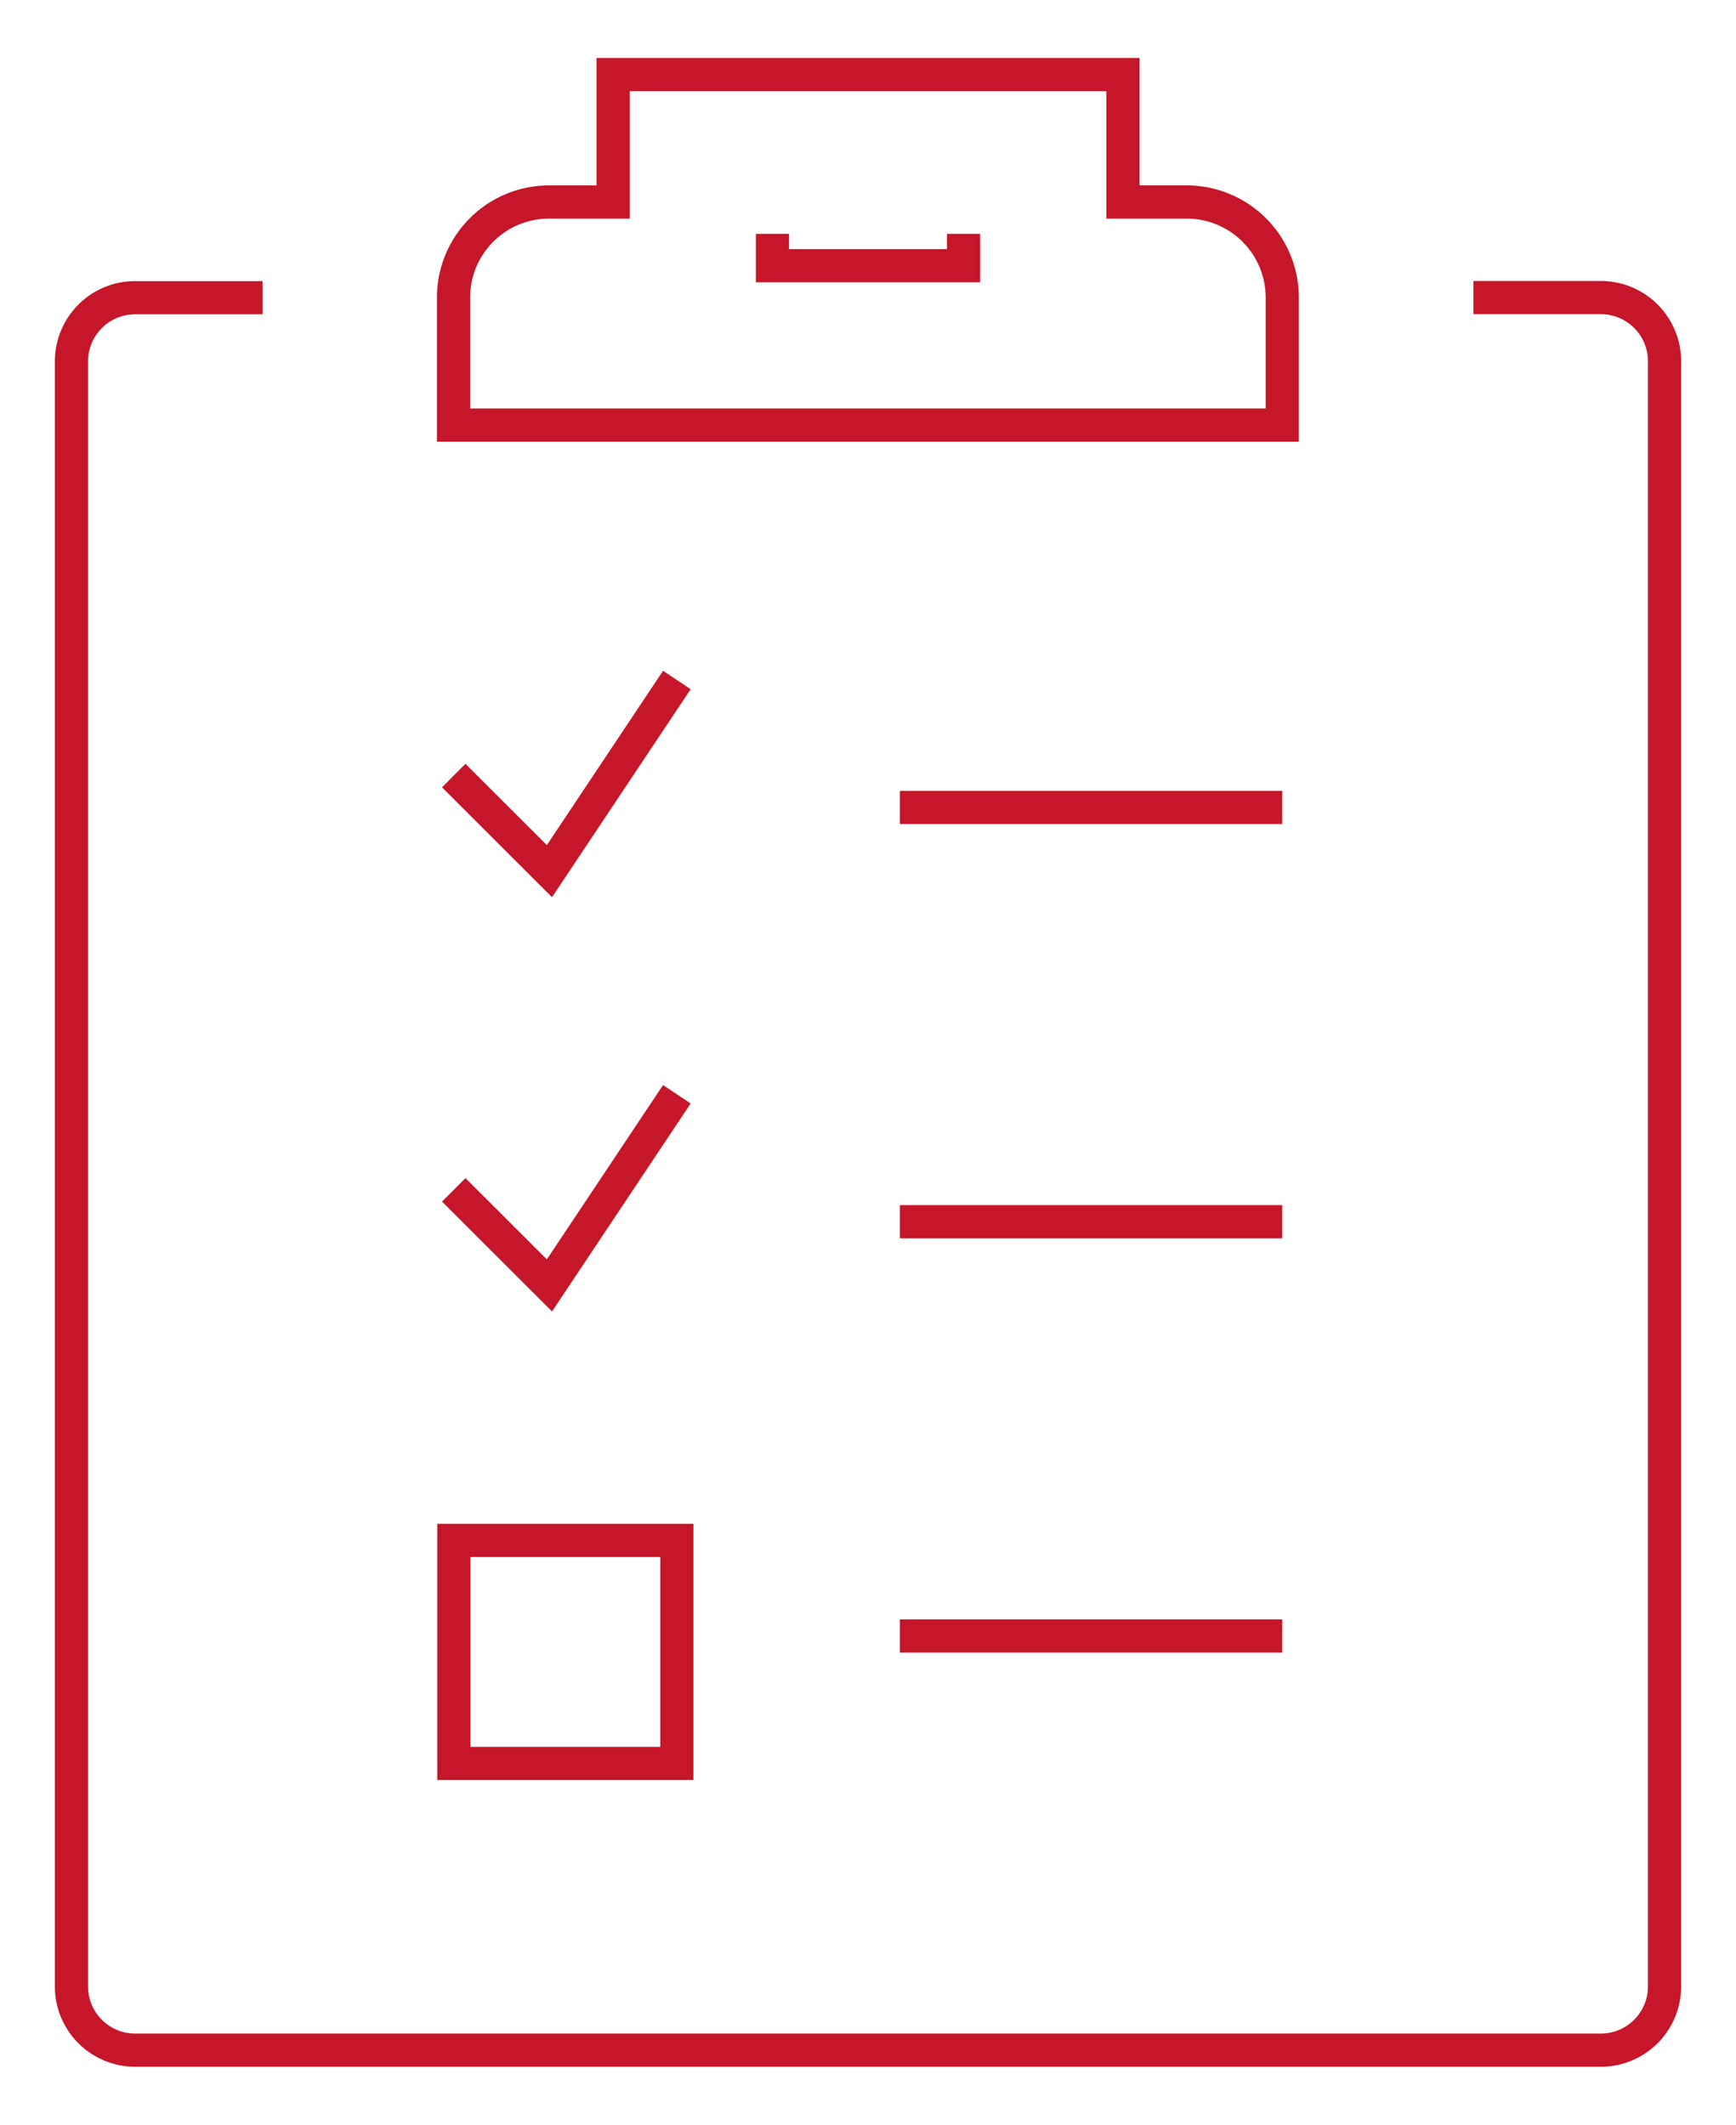 <?xml version="1.0" encoding="UTF-8"?> <svg xmlns="http://www.w3.org/2000/svg" viewBox="0 0 156.94 192.07"> <defs> <style>.a{fill:none;stroke:#c61629;stroke-miterlimit:10;stroke-width:3px;}</style> </defs> <title>icon_18</title> <path class="a" d="M115.92,38.43V26.9a8.64,8.64,0,0,0-8.64-8.64h-5.76V6.74H55.43V18.26H49.67A8.64,8.64,0,0,0,41,26.9V38.43Z"></path> <polyline class="a" points="69.83 21.14 69.83 24.02 87.11 24.02 87.11 21.14"></polyline> <path class="a" d="M133.2,26.9h11.52a5.76,5.76,0,0,1,5.76,5.76V179.57a5.76,5.76,0,0,1-5.76,5.76H12.22a5.76,5.76,0,0,1-5.76-5.76V32.67a5.76,5.76,0,0,1,5.76-5.76H23.74"></path> <rect class="a" x="41.03" y="139.25" width="20.16" height="20.16"></rect> <line class="a" x1="81.35" y1="147.89" x2="115.92" y2="147.89"></line> <polyline class="a" points="41.02 107.56 49.67 116.2 61.19 98.92"></polyline> <line class="a" x1="81.35" y1="110.44" x2="115.92" y2="110.44"></line> <polyline class="a" points="41.02 70.11 49.67 78.75 61.19 61.47"></polyline> <line class="a" x1="81.35" y1="72.99" x2="115.92" y2="72.99"></line> </svg> 